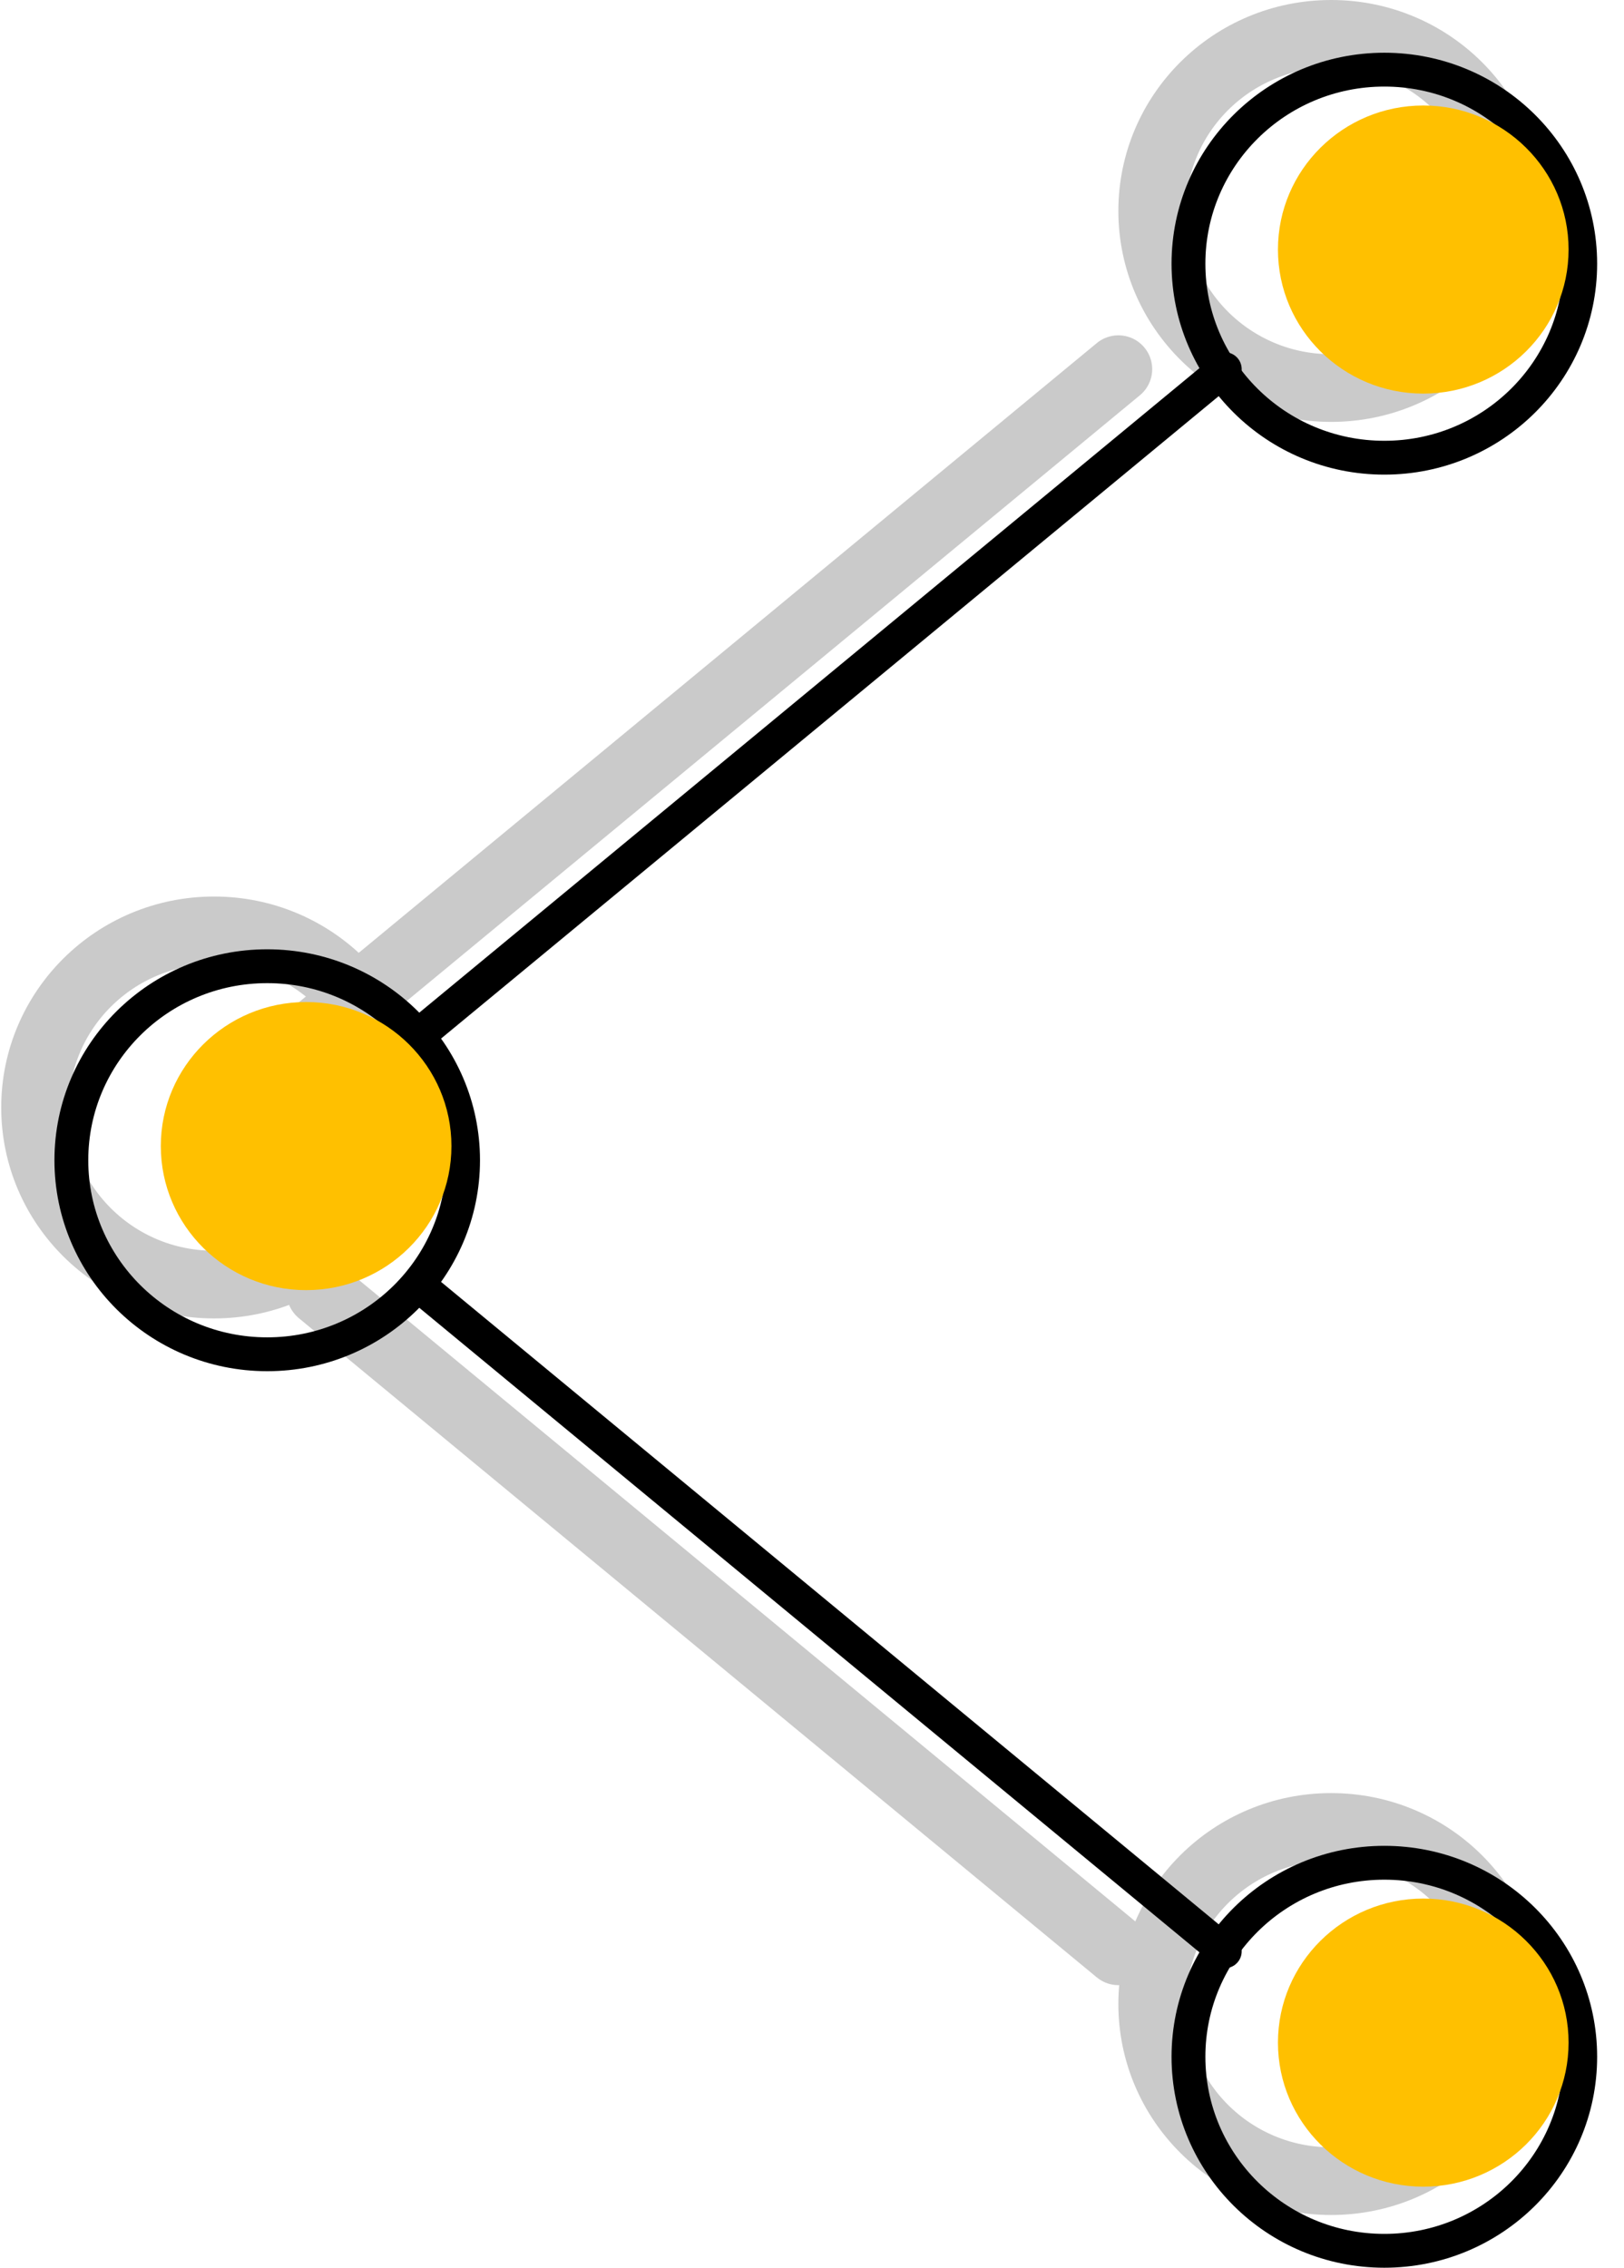 <svg width="48" height="67" viewBox="0 0 48 67" fill="none" xmlns="http://www.w3.org/2000/svg">
<path d="M44.633 59.209C44.633 62.091 42.274 64.442 39.344 64.442C36.414 64.442 34.055 62.091 34.055 59.209C34.055 56.328 36.414 53.977 39.344 53.977C42.274 53.977 44.633 56.328 44.633 59.209Z" stroke="#CACACA" stroke-width="2"/>
<path d="M44.633 6.233C44.633 9.114 42.274 11.465 39.344 11.465C36.414 11.465 34.055 9.114 34.055 6.233C34.055 3.351 36.414 1 39.344 1C42.274 1 44.633 3.351 44.633 6.233Z" stroke="#CACACA" stroke-width="2"/>
<path d="M11.615 32.721C11.615 35.602 9.255 37.953 6.326 37.953C3.396 37.953 1.036 35.602 1.036 32.721C1.036 29.84 3.396 27.488 6.326 27.488C9.255 27.488 11.615 29.84 11.615 32.721Z" stroke="#CACACA" stroke-width="2"/>
<path d="M46.706 7.791C46.706 10.952 44.118 13.523 40.916 13.523C37.715 13.523 35.127 10.952 35.127 7.791C35.127 4.629 37.715 2.058 40.916 2.058C44.118 2.058 46.706 4.629 46.706 7.791Z" stroke="black"/>
<path d="M46.706 60.767C46.706 63.929 44.118 66.5 40.916 66.5C37.715 66.5 35.127 63.929 35.127 60.767C35.127 57.606 37.715 55.035 40.916 55.035C44.118 55.035 46.706 57.606 46.706 60.767Z" stroke="black"/>
<path d="M33.055 10.907L9.47 30.384M33.055 57.651L9.47 38.174" stroke="#CACACA" stroke-width="2" stroke-linecap="round"/>
<path d="M36.2 10.907L12.615 30.384M36.2 57.651L12.615 38.174" stroke="black" stroke-linecap="round"/>
<path d="M13.687 34.279C13.687 37.441 11.099 40.012 7.898 40.012C4.696 40.012 2.109 37.441 2.109 34.279C2.109 31.117 4.696 28.547 7.898 28.547C11.099 28.547 13.687 31.117 13.687 34.279Z" stroke="black"/>
<ellipse cx="42.067" cy="7.373" rx="4.295" ry="4.256" fill="#FFC000"/>
<ellipse cx="9.048" cy="33.861" rx="4.295" ry="4.256" fill="#FFC000"/>
<ellipse cx="42.067" cy="60.349" rx="4.295" ry="4.256" fill="#FFC000"/>
</svg>
